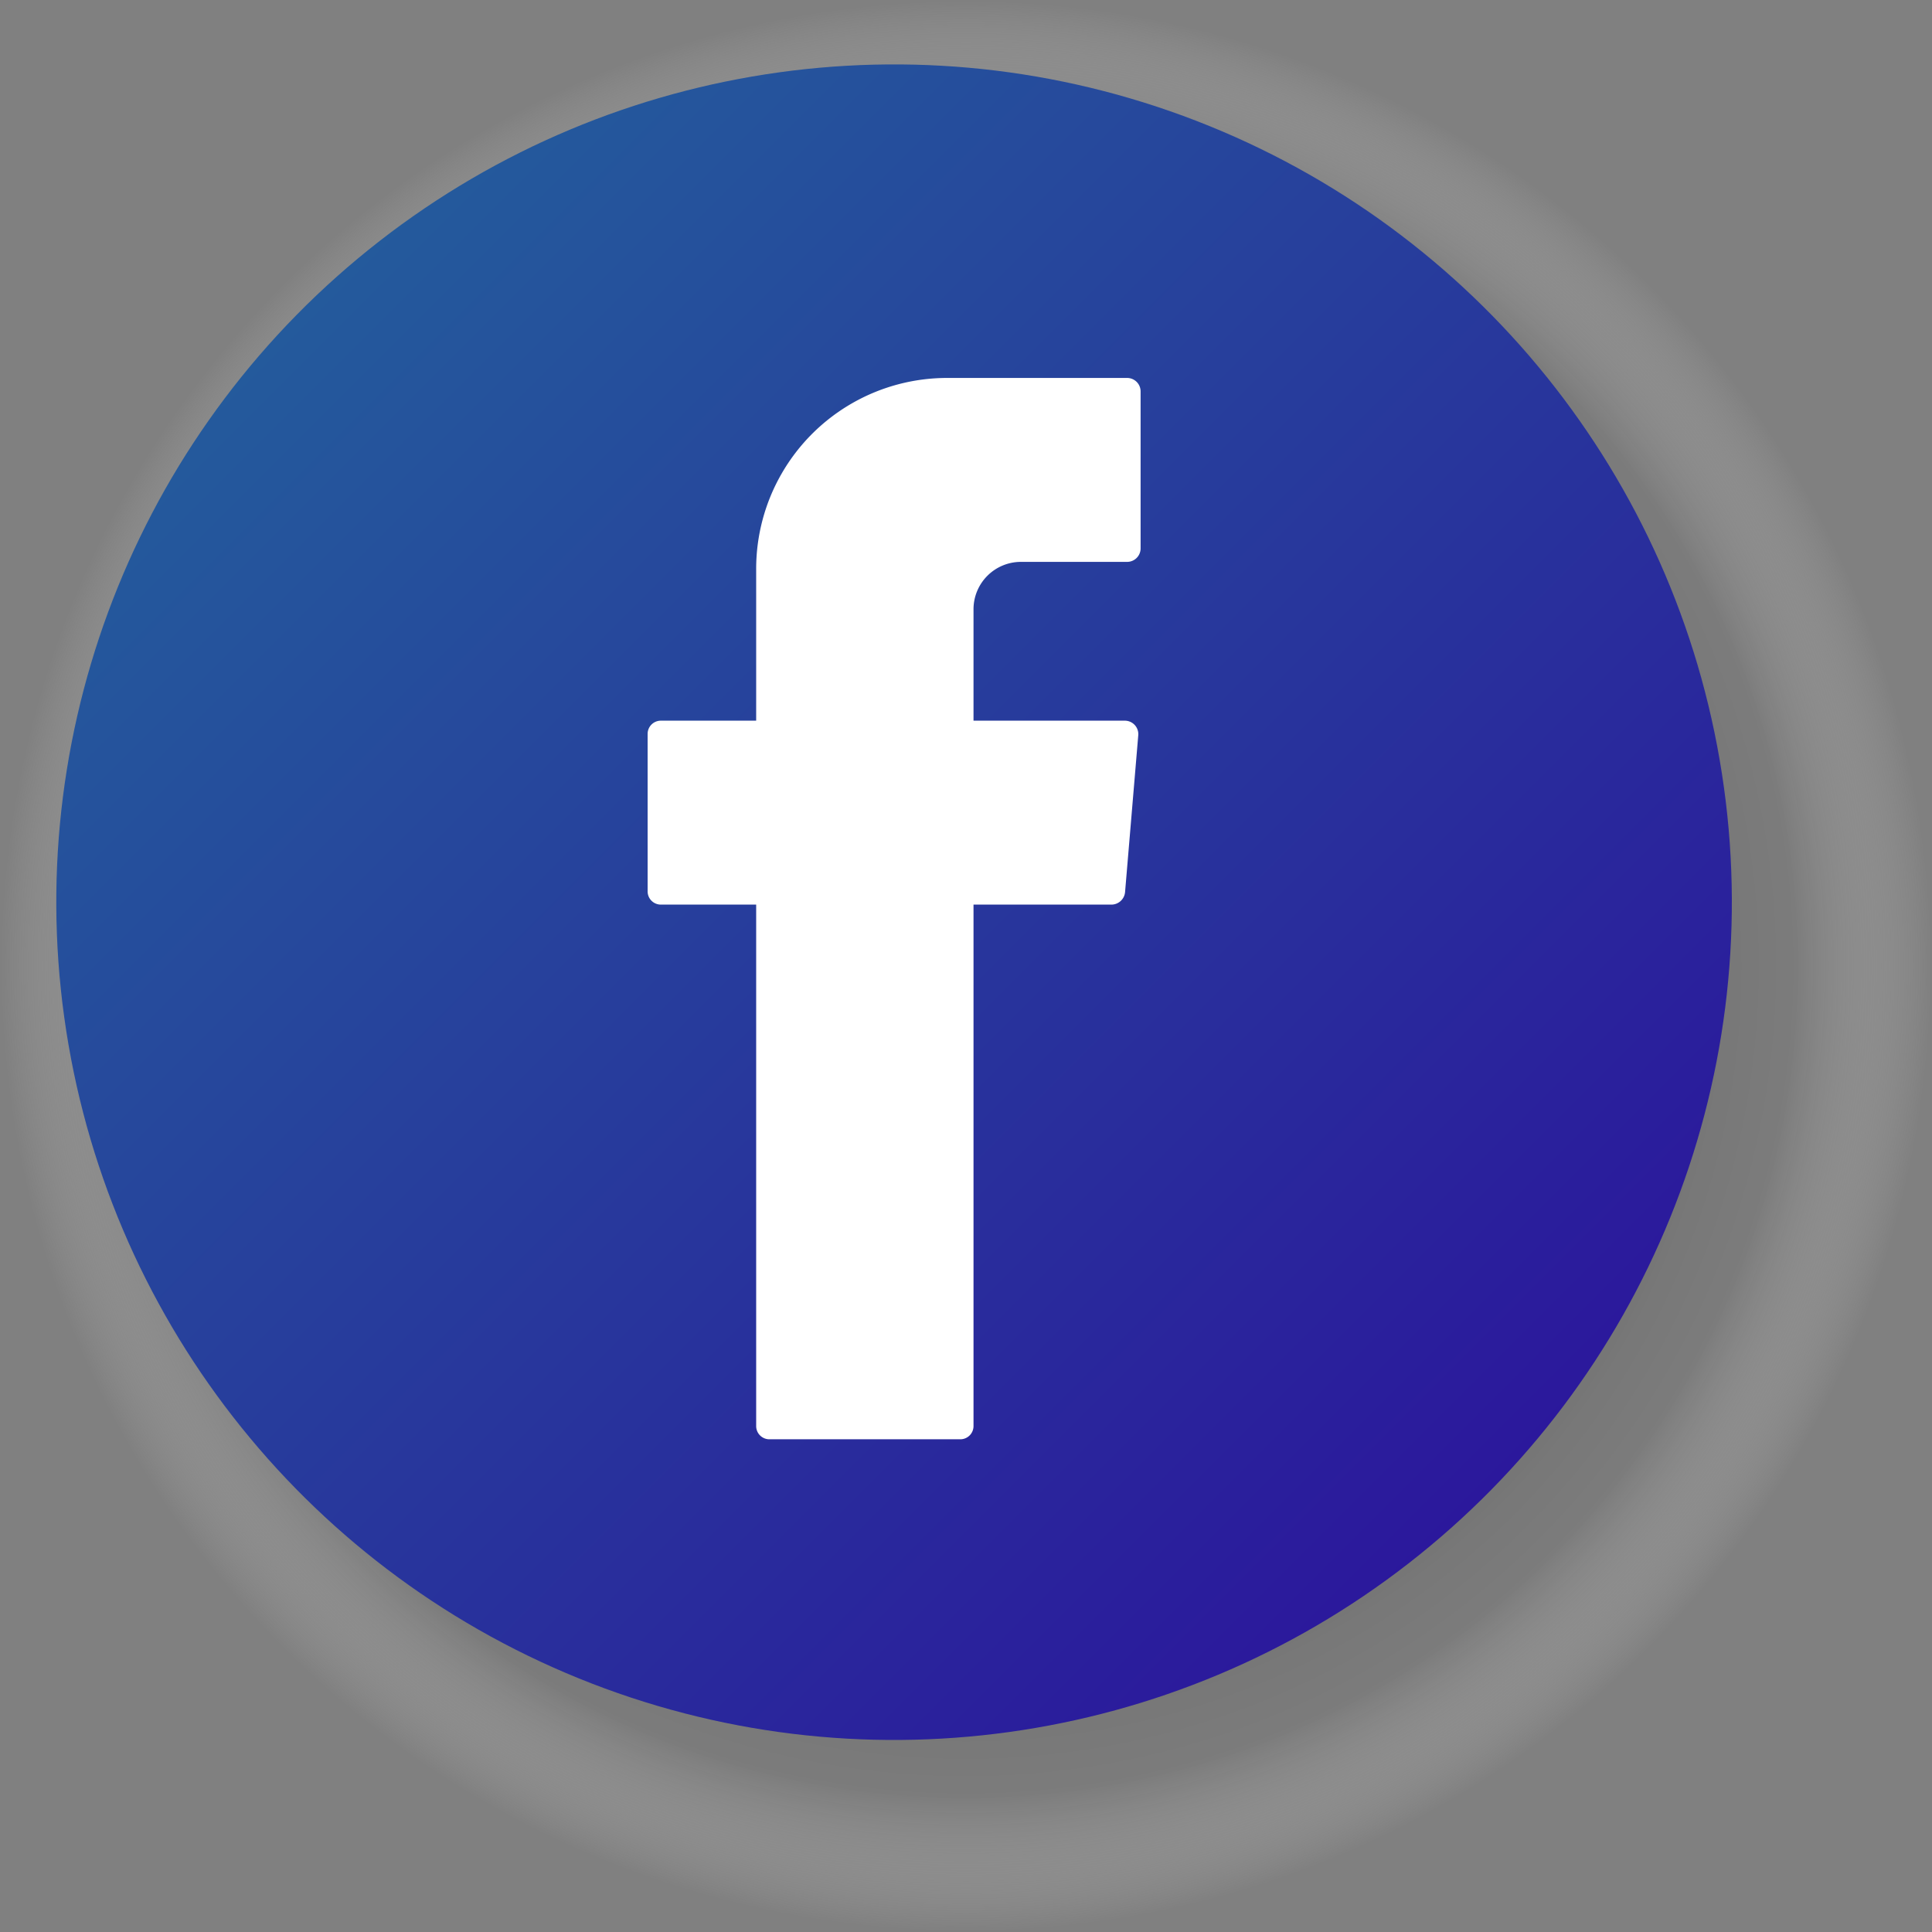 <?xml version="1.0"?>
<svg xmlns="http://www.w3.org/2000/svg" xmlns:xlink="http://www.w3.org/1999/xlink" viewBox="0 0 74.58 74.58" width="74.58" height="74.58" x="0" y="0"><rect x="0" y="0" width="74.58" height="74.58" fill="#808080" stroke="none"/><defs><style>.cls-1{isolation:isolate;}.cls-2{opacity:0.8;mix-blend-mode:multiply;fill:url(#Degradado_sin_nombre_44);}.cls-3{fill:url(#Nueva_muestra_de_degradado_5);}.cls-4{fill:#fff;fill-rule:evenodd;}</style><radialGradient id="Degradado_sin_nombre_44" cx="37.29" cy="37.29" r="37.29" gradientUnits="userSpaceOnUse"><stop offset="0"/><stop offset="0.86" stop-color="#777" stop-opacity="0.53"/><stop offset="1" stop-color="#fff" stop-opacity="0"/></radialGradient><linearGradient id="Nueva_muestra_de_degradado_5" x1="614.35" y1="324.4" x2="660.09" y2="370.14" gradientTransform="translate(719.06 -373.8) rotate(67.89)" gradientUnits="userSpaceOnUse"><stop offset="0" stop-color="#245a9c"/><stop offset="1" stop-color="#2b189c"/></linearGradient></defs><title>Facebook</title><g class="cls-1"><g id="Layer_1" data-name="Layer 1"><circle class="cls-2" cx="37.29" cy="37.29" r="37.29"/><circle class="cls-3" cx="637.22" cy="347.27" r="32.34" transform="translate(-527.06 494.48) rotate(-67.89)"/><path class="cls-4" d="M631.86,347.64v19.81a.51.51,0,0,0,.52.51h7.35a.51.51,0,0,0,.52-.51V347.32h5.33a.53.53,0,0,0,.52-.48l.51-6.06a.52.52,0,0,0-.52-.56h-5.84v-4.31a1.83,1.83,0,0,1,1.82-1.82h4.11a.52.52,0,0,0,.52-.52v-6.06a.52.52,0,0,0-.52-.52h-6.94a7.37,7.37,0,0,0-7.38,7.38v5.85h-3.68a.51.51,0,0,0-.51.51v6.07a.51.51,0,0,0,.51.52h3.68Z" transform="translate(-602.67 -312.4)"/></g></g></svg>
